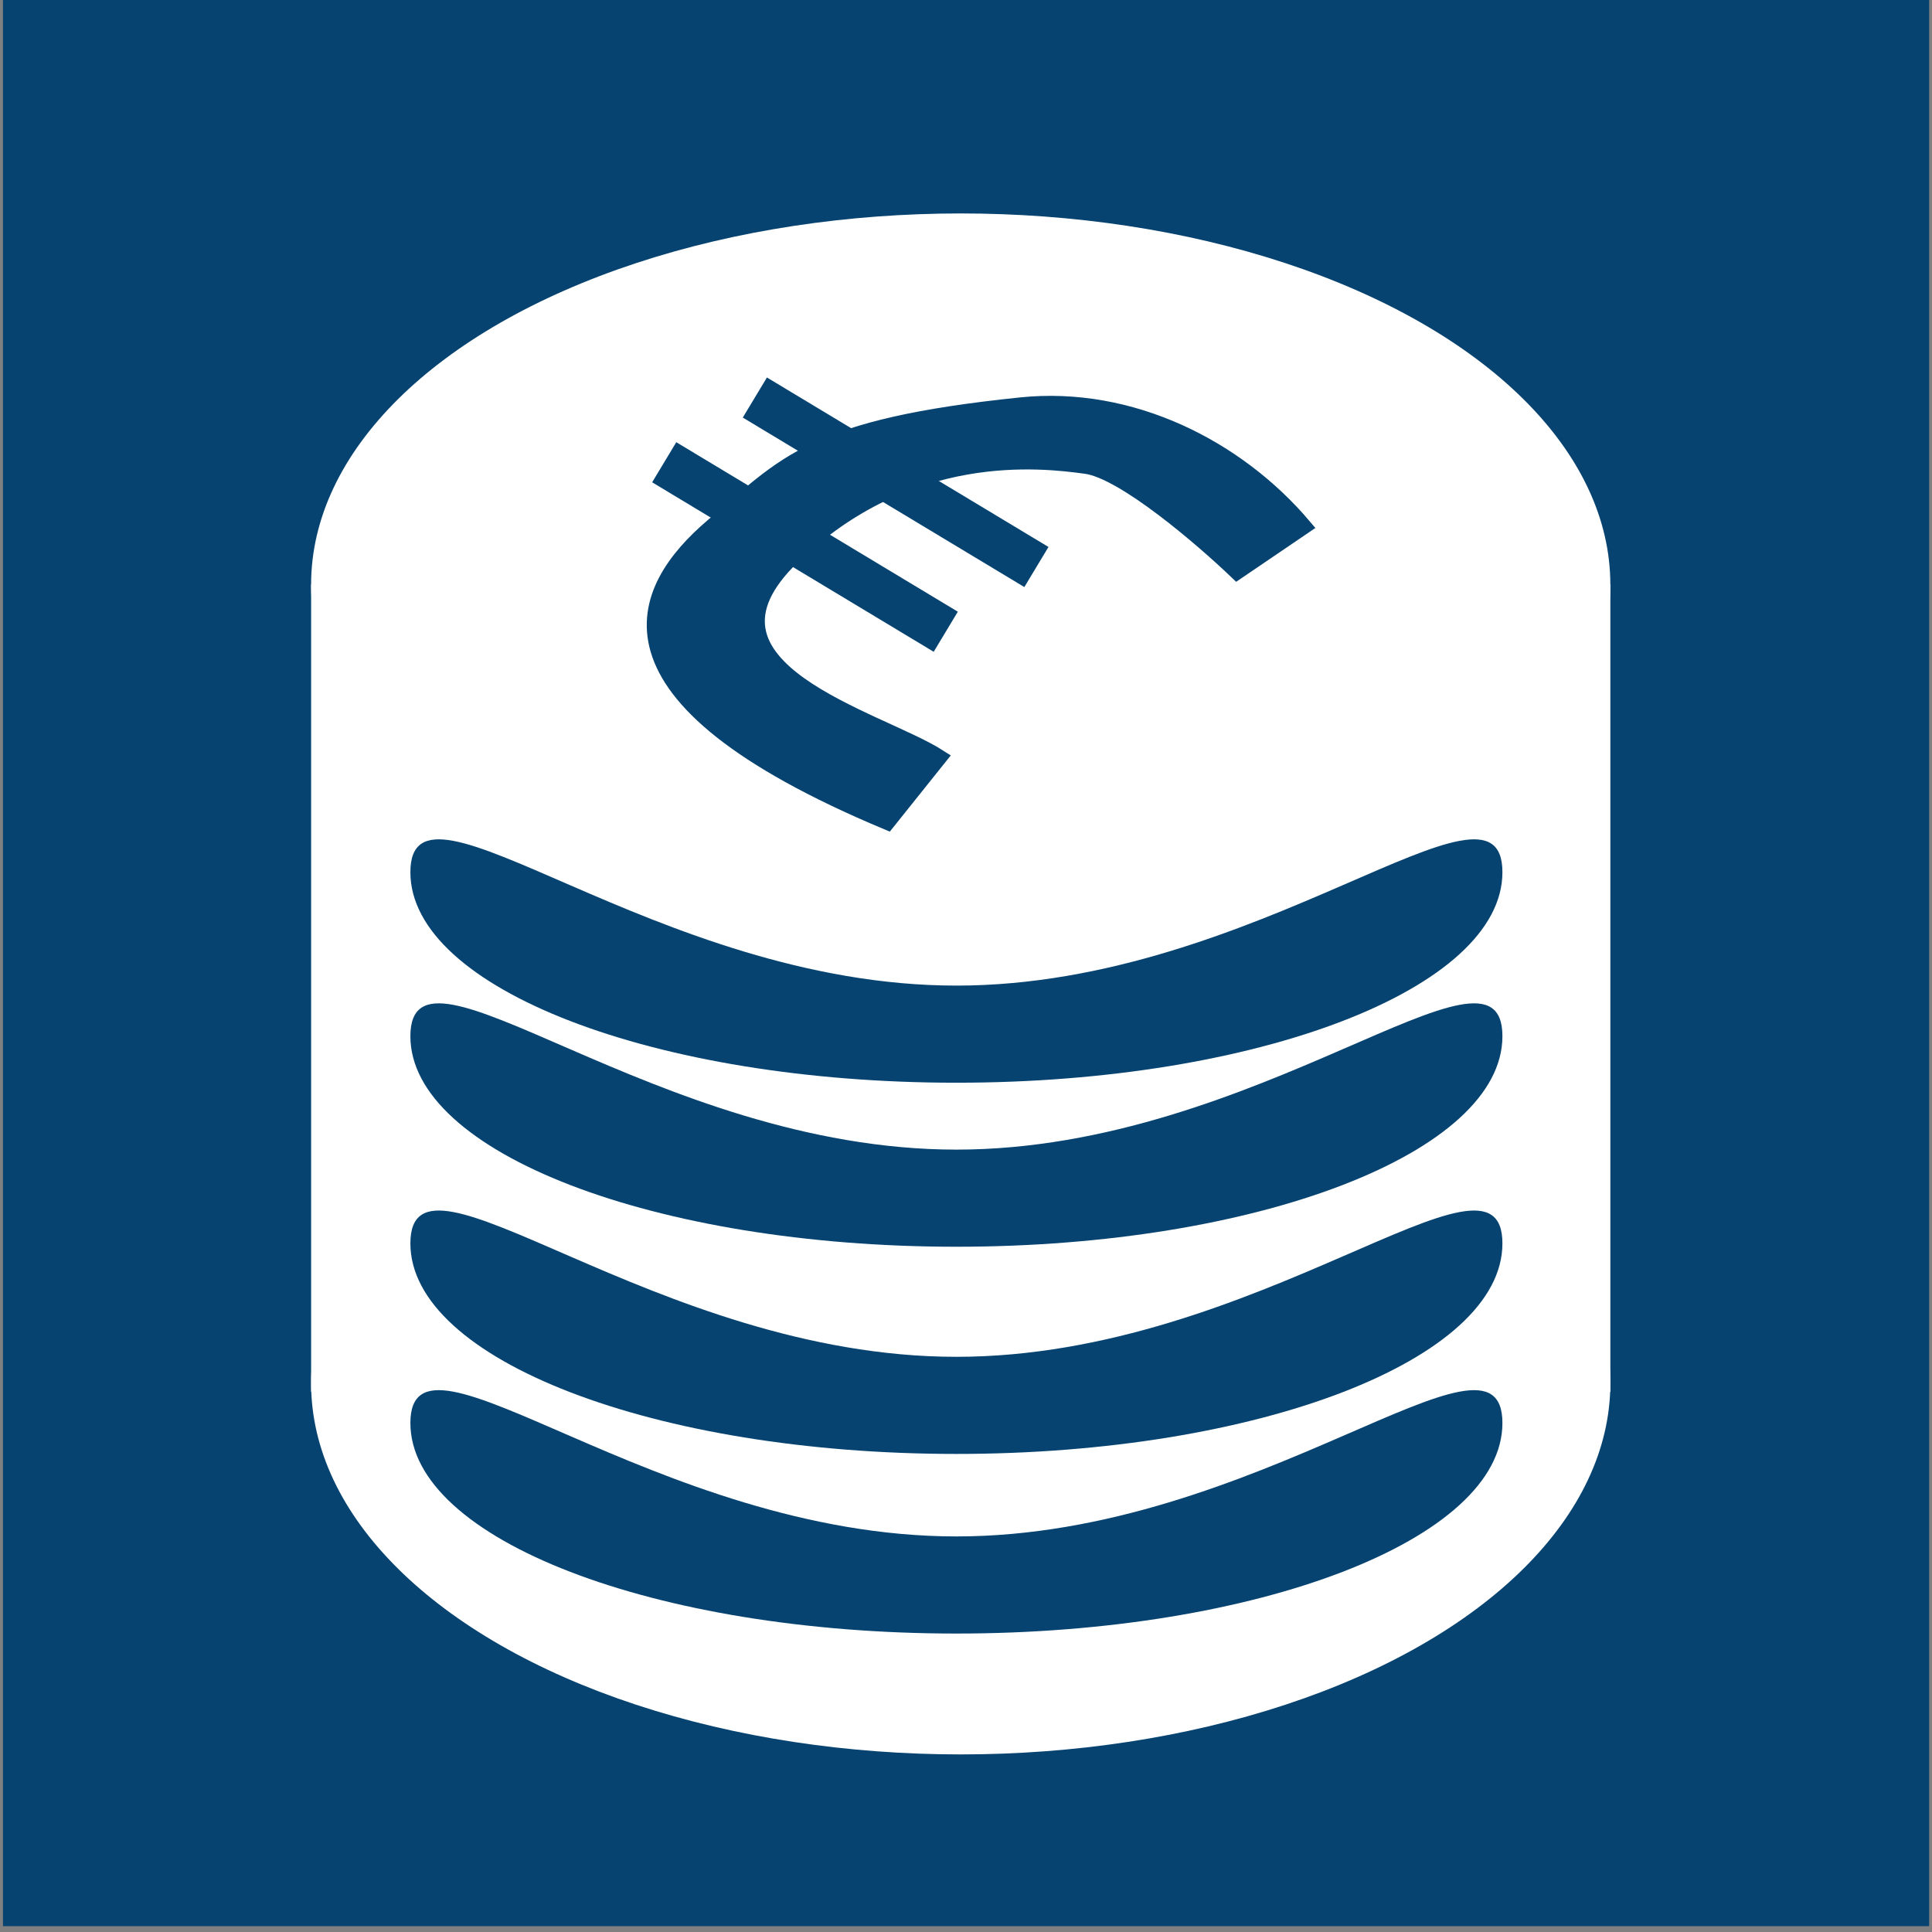<?xml version="1.0" encoding="UTF-8"?>
<svg xmlns="http://www.w3.org/2000/svg" width="123" height="123" viewBox="0 0 123 123" fill="none">
  <rect x="0" y="0" width="123" height="123" fill="#808080" stroke="none"/>
  <rect x="0.188" width="122.63" height="122.63" fill="#064370"></rect>
  <rect x="19.807" y="37.223" width="82.715" height="51.388" fill="white"></rect>
  <ellipse cx="61.164" cy="37.222" rx="41.358" ry="23.633" fill="white"></ellipse>
  <ellipse cx="61.164" cy="88.061" rx="41.358" ry="23.633" fill="white"></ellipse>
  <path d="M50.448 35.435C43.029 42.58 55.944 45.74 59.791 48.214L56.494 52.336C37.12 44.229 40.693 37.496 45.364 33.512C50.036 29.527 51.672 27.174 65 25.8C72 25.078 78.753 28.5 83 33.512L78.753 36.397C76.554 34.29 71.553 29.994 69.135 29.665C66.231 29.268 57.868 28.291 50.448 35.435Z" fill="#064370" stroke="#064370" stroke-width="1.004"></path>
  <path d="M95.651 90.595C95.651 97.998 80.088 103.999 60.889 103.999C41.691 103.999 26.127 97.998 26.127 90.595C26.127 83.192 41.691 97.816 60.889 97.816C80.088 97.816 95.651 83.192 95.651 90.595Z" fill="#064370"></path>
  <path d="M95.651 79.16C95.651 86.563 80.088 92.564 60.889 92.564C41.691 92.564 26.127 86.563 26.127 79.16C26.127 71.757 41.691 86.381 60.889 86.381C80.088 86.381 95.651 71.757 95.651 79.16Z" fill="#064370"></path>
  <path d="M95.651 65.969C95.651 73.372 80.088 79.373 60.889 79.373C41.691 79.373 26.127 73.372 26.127 65.969C26.127 58.566 41.691 73.19 60.889 73.19C80.088 73.19 95.651 58.566 95.651 65.969Z" fill="#064370"></path>
  <path d="M95.651 55.527C95.651 62.93 80.088 68.931 60.889 68.931C41.691 68.931 26.127 62.93 26.127 55.527C26.127 48.125 41.691 62.748 60.889 62.748C80.088 62.748 95.651 48.125 95.651 55.527Z" fill="#064370"></path>
  <rect x="43.055" y="28.153" width="20.922" height="2.979" transform="rotate(31.047 43.055 28.153)" fill="#064370"></rect>
  <rect x="48.826" y="24.032" width="20.922" height="2.979" transform="rotate(31.047 48.826 24.032)" fill="#064370"></rect>
</svg>
